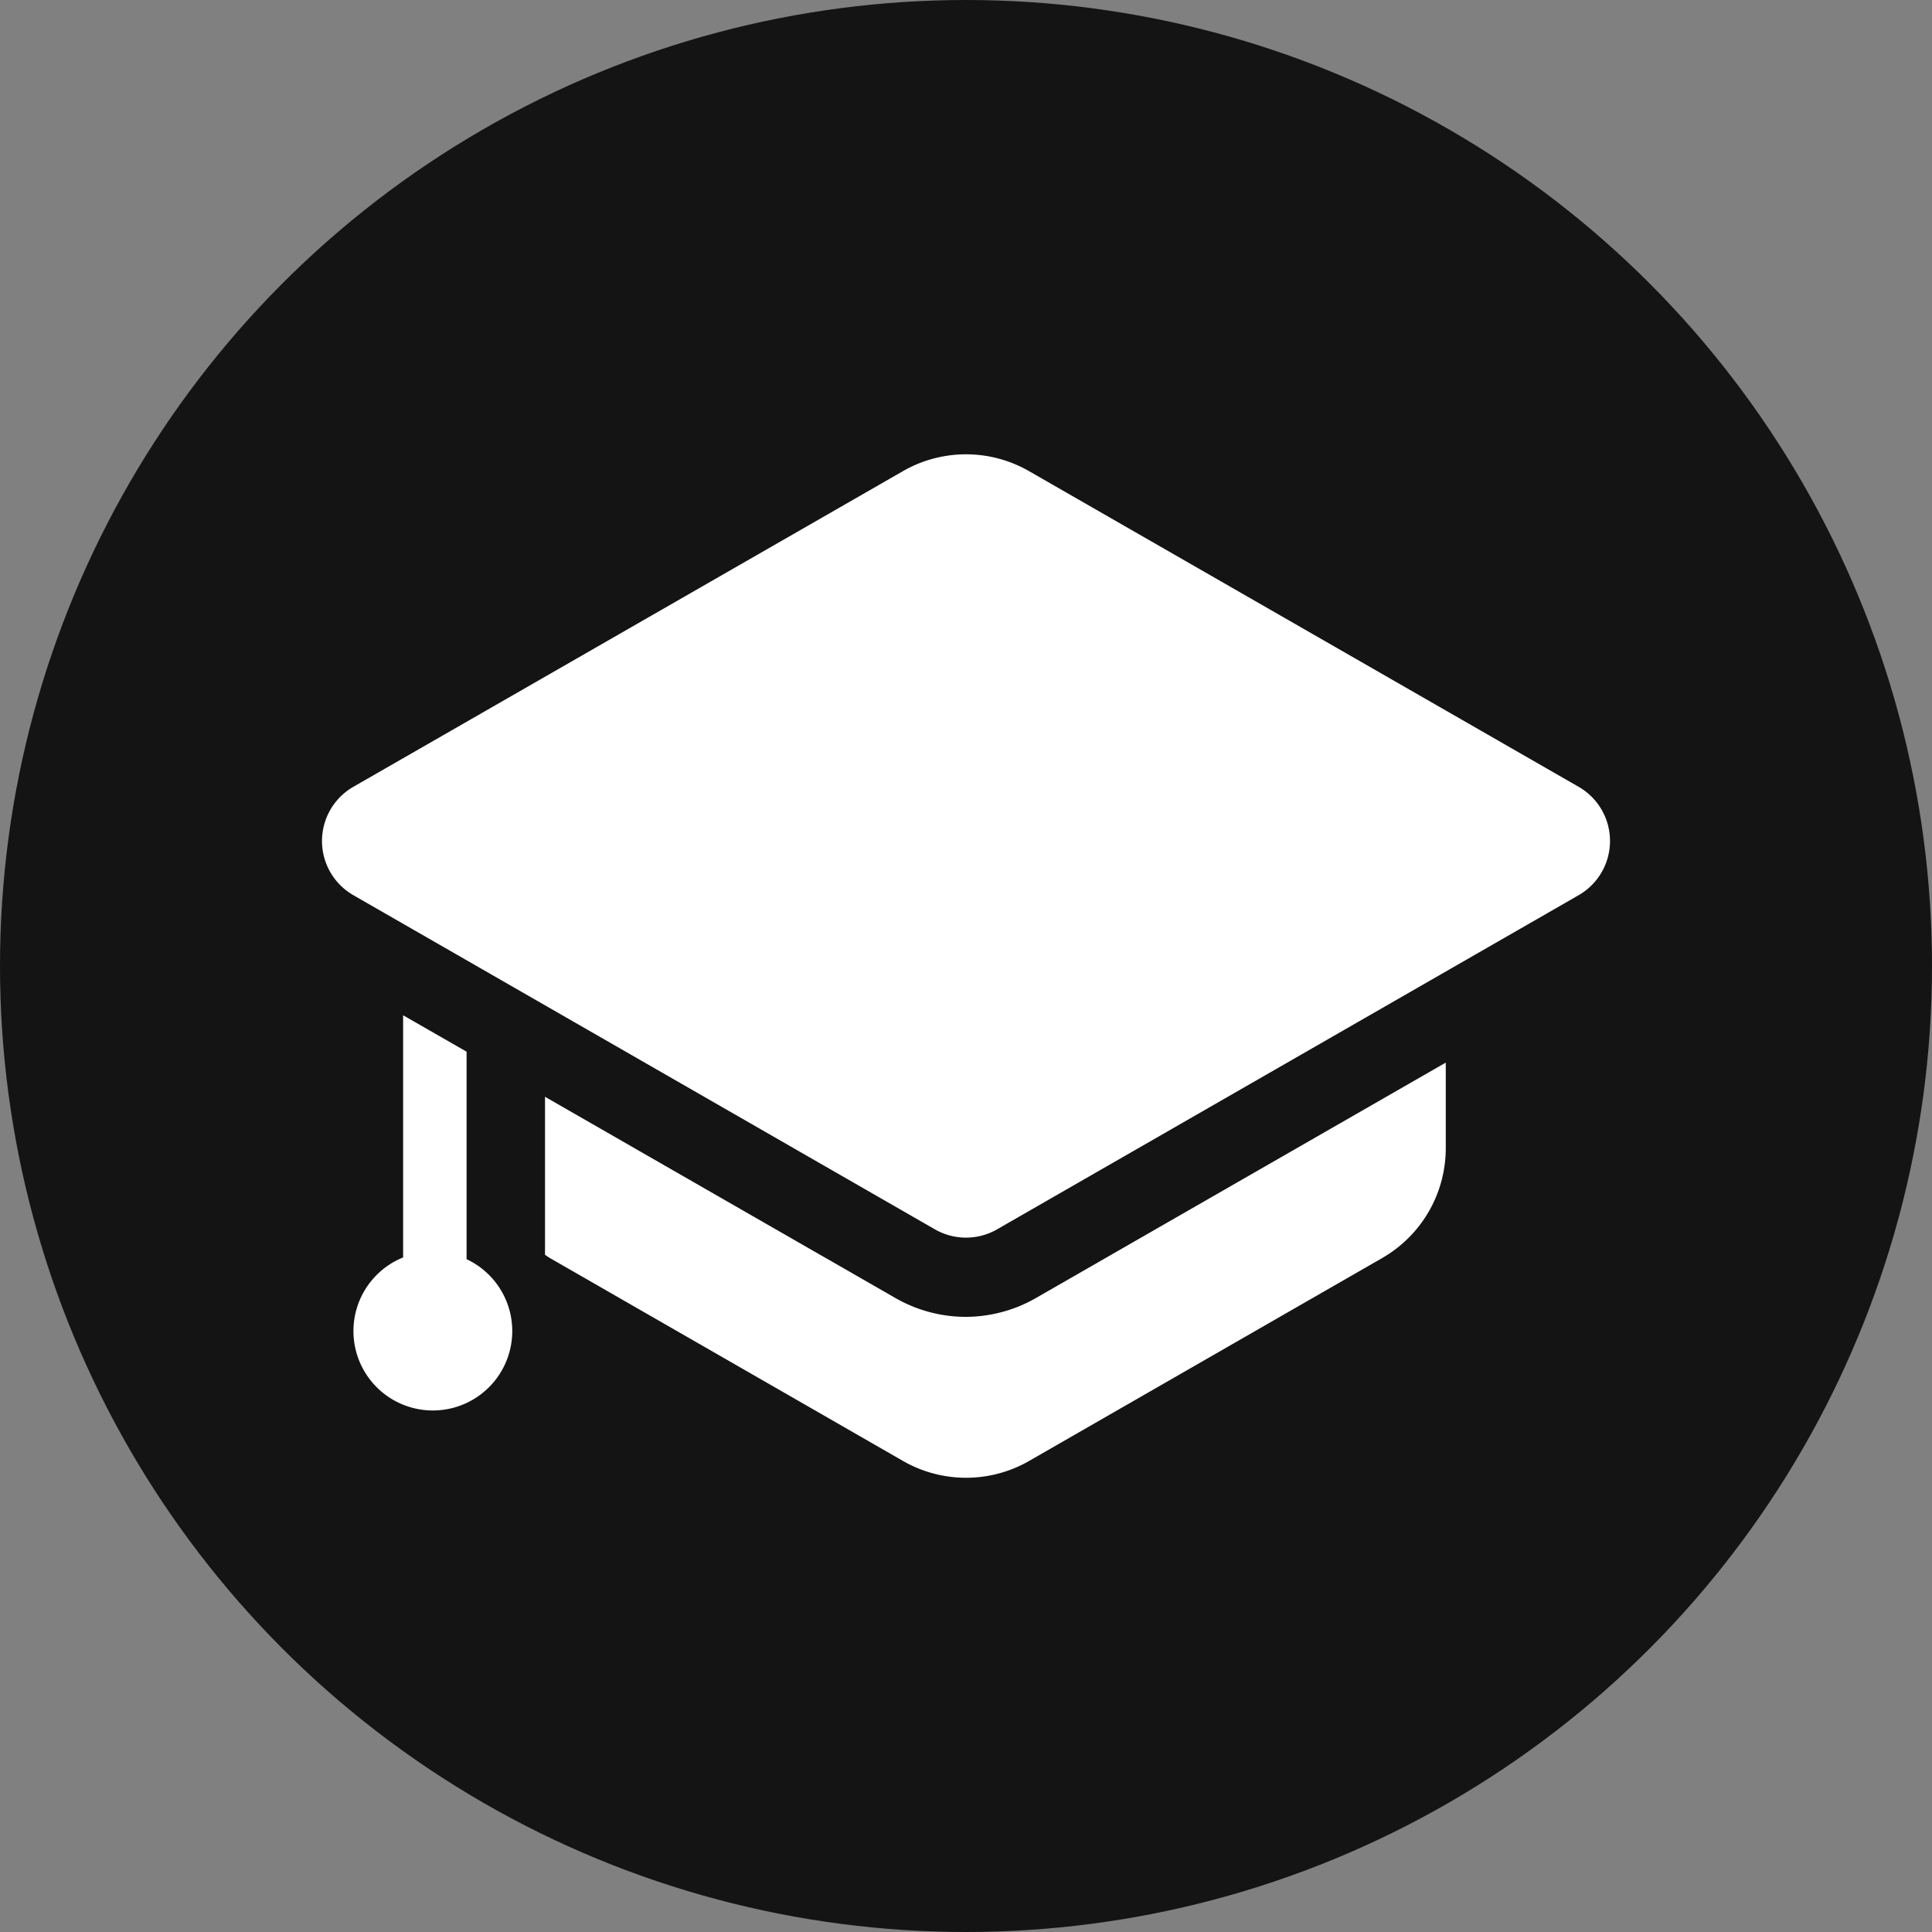 <svg height="100" viewBox="0 0 100 100" width="100" xmlns="http://www.w3.org/2000/svg"><rect x="0" y="0" width="100" height="100" fill="#808080" stroke="none"/><circle cx="50" cy="50" fill="#141414" r="50"/><g fill="#fff"><path d="m42.444 117.725v-10.74l-3.285-1.885v12.535a4.11 4.11 0 1 0 3.285.09z" transform="translate(-18.294 -52.55)"/><path d="m66.667 91.675a7.325 7.325 0 0 1 -3.655-.975l-18.135-10.415v8.18c.085.055.165.115.25.165l18.273 10.5a6.555 6.555 0 0 0 6.54 0l18.27-10.5a6.56 6.56 0 0 0 3.29-5.695v-4.42l-21.178 12.165a7.325 7.325 0 0 1 -3.655.995zm31.71-27.435-28.44-16.335a6.55 6.55 0 0 0 -6.54 0l-28.44 16.335a3.235 3.235 0 0 0 0 5.61l30.1 17.295a3.23 3.23 0 0 0 3.22 0l30.1-17.295a3.235 3.235 0 0 0 0-5.61z" transform="translate(-16.667 -23.515)"/></g></svg>